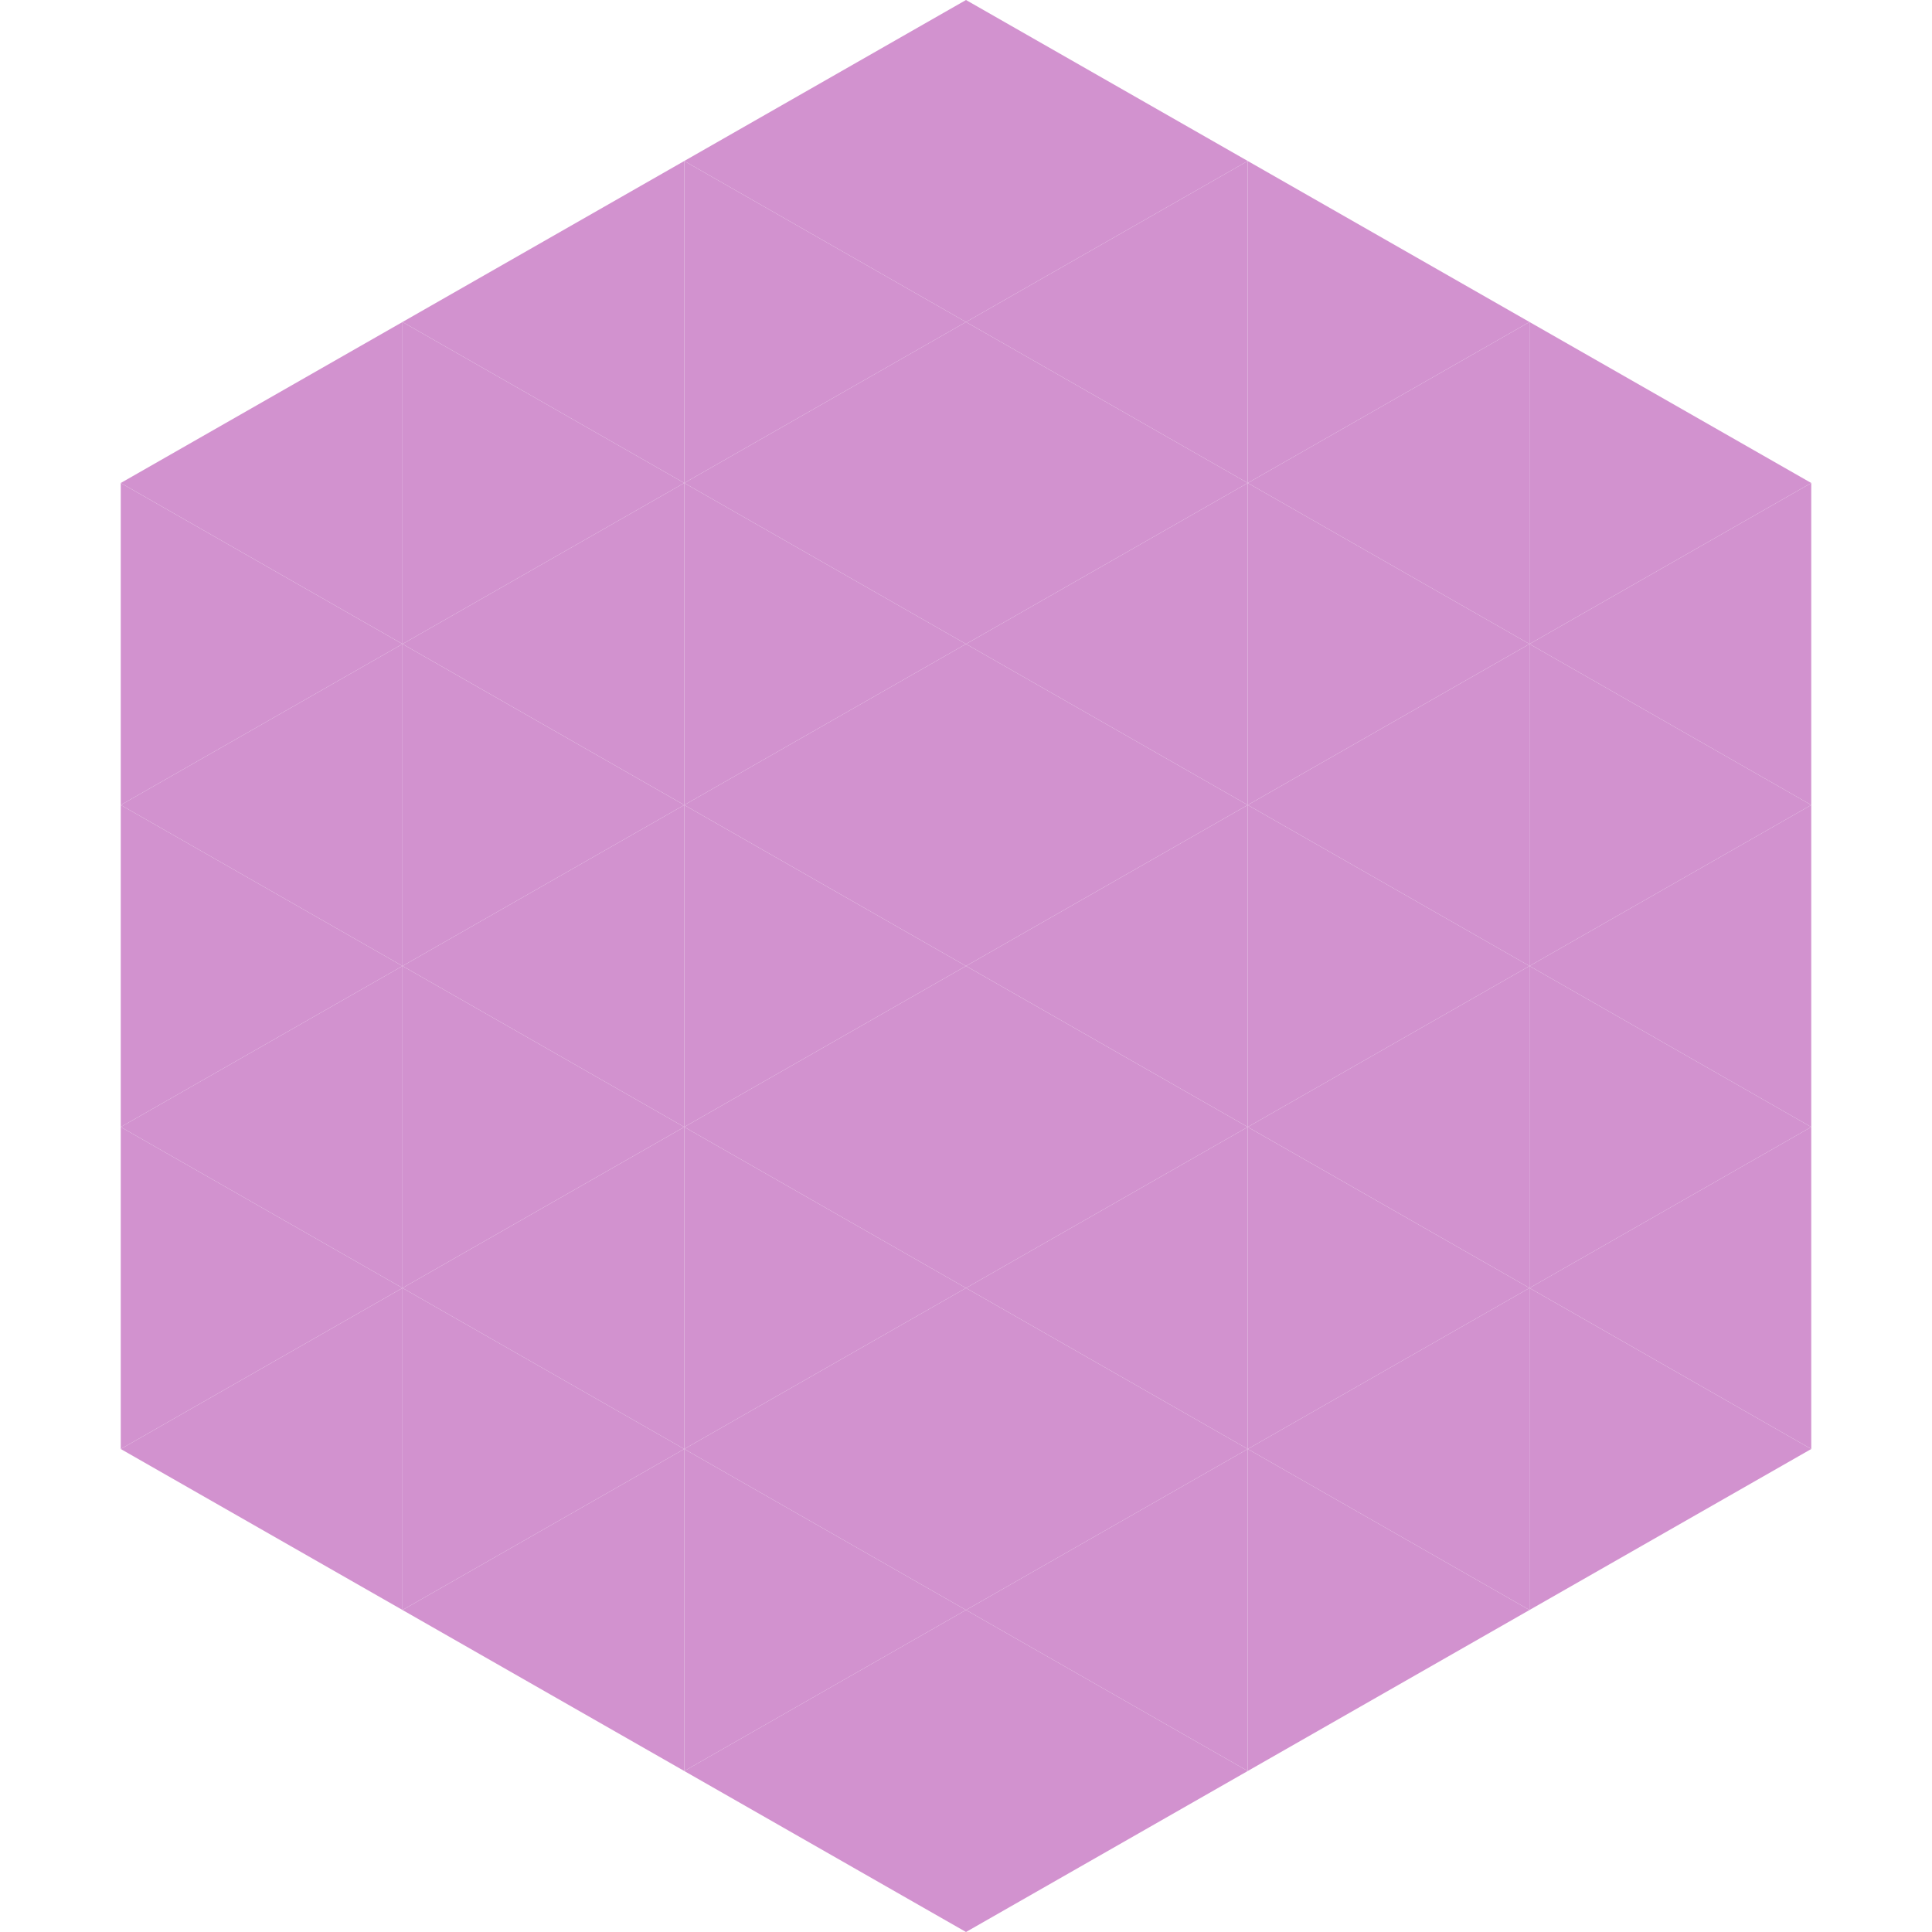 <?xml version="1.0"?>
<!-- Generated by SVGo -->
<svg width="240" height="240"
     xmlns="http://www.w3.org/2000/svg"
     xmlns:xlink="http://www.w3.org/1999/xlink">
<polygon points="50,40 15,60 50,80" style="fill:rgb(210,146,207)" />
<polygon points="190,40 225,60 190,80" style="fill:rgb(210,146,207)" />
<polygon points="15,60 50,80 15,100" style="fill:rgb(210,146,207)" />
<polygon points="225,60 190,80 225,100" style="fill:rgb(210,146,207)" />
<polygon points="50,80 15,100 50,120" style="fill:rgb(210,146,207)" />
<polygon points="190,80 225,100 190,120" style="fill:rgb(210,146,207)" />
<polygon points="15,100 50,120 15,140" style="fill:rgb(210,146,207)" />
<polygon points="225,100 190,120 225,140" style="fill:rgb(210,146,207)" />
<polygon points="50,120 15,140 50,160" style="fill:rgb(210,146,207)" />
<polygon points="190,120 225,140 190,160" style="fill:rgb(210,146,207)" />
<polygon points="15,140 50,160 15,180" style="fill:rgb(210,146,207)" />
<polygon points="225,140 190,160 225,180" style="fill:rgb(210,146,207)" />
<polygon points="50,160 15,180 50,200" style="fill:rgb(210,146,207)" />
<polygon points="190,160 225,180 190,200" style="fill:rgb(210,146,207)" />
<polygon points="15,180 50,200 15,220" style="fill:rgb(255,255,255); fill-opacity:0" />
<polygon points="225,180 190,200 225,220" style="fill:rgb(255,255,255); fill-opacity:0" />
<polygon points="50,0 85,20 50,40" style="fill:rgb(255,255,255); fill-opacity:0" />
<polygon points="190,0 155,20 190,40" style="fill:rgb(255,255,255); fill-opacity:0" />
<polygon points="85,20 50,40 85,60" style="fill:rgb(210,146,207)" />
<polygon points="155,20 190,40 155,60" style="fill:rgb(210,146,207)" />
<polygon points="50,40 85,60 50,80" style="fill:rgb(210,146,207)" />
<polygon points="190,40 155,60 190,80" style="fill:rgb(210,146,207)" />
<polygon points="85,60 50,80 85,100" style="fill:rgb(210,146,207)" />
<polygon points="155,60 190,80 155,100" style="fill:rgb(210,146,207)" />
<polygon points="50,80 85,100 50,120" style="fill:rgb(210,146,207)" />
<polygon points="190,80 155,100 190,120" style="fill:rgb(210,146,207)" />
<polygon points="85,100 50,120 85,140" style="fill:rgb(210,146,207)" />
<polygon points="155,100 190,120 155,140" style="fill:rgb(210,146,207)" />
<polygon points="50,120 85,140 50,160" style="fill:rgb(210,146,207)" />
<polygon points="190,120 155,140 190,160" style="fill:rgb(210,146,207)" />
<polygon points="85,140 50,160 85,180" style="fill:rgb(210,146,207)" />
<polygon points="155,140 190,160 155,180" style="fill:rgb(210,146,207)" />
<polygon points="50,160 85,180 50,200" style="fill:rgb(210,146,207)" />
<polygon points="190,160 155,180 190,200" style="fill:rgb(210,146,207)" />
<polygon points="85,180 50,200 85,220" style="fill:rgb(210,146,207)" />
<polygon points="155,180 190,200 155,220" style="fill:rgb(210,146,207)" />
<polygon points="120,0 85,20 120,40" style="fill:rgb(210,146,207)" />
<polygon points="120,0 155,20 120,40" style="fill:rgb(210,146,207)" />
<polygon points="85,20 120,40 85,60" style="fill:rgb(210,146,207)" />
<polygon points="155,20 120,40 155,60" style="fill:rgb(210,146,207)" />
<polygon points="120,40 85,60 120,80" style="fill:rgb(210,146,207)" />
<polygon points="120,40 155,60 120,80" style="fill:rgb(210,146,207)" />
<polygon points="85,60 120,80 85,100" style="fill:rgb(210,146,207)" />
<polygon points="155,60 120,80 155,100" style="fill:rgb(210,146,207)" />
<polygon points="120,80 85,100 120,120" style="fill:rgb(210,146,207)" />
<polygon points="120,80 155,100 120,120" style="fill:rgb(210,146,207)" />
<polygon points="85,100 120,120 85,140" style="fill:rgb(210,146,207)" />
<polygon points="155,100 120,120 155,140" style="fill:rgb(210,146,207)" />
<polygon points="120,120 85,140 120,160" style="fill:rgb(210,146,207)" />
<polygon points="120,120 155,140 120,160" style="fill:rgb(210,146,207)" />
<polygon points="85,140 120,160 85,180" style="fill:rgb(210,146,207)" />
<polygon points="155,140 120,160 155,180" style="fill:rgb(210,146,207)" />
<polygon points="120,160 85,180 120,200" style="fill:rgb(210,146,207)" />
<polygon points="120,160 155,180 120,200" style="fill:rgb(210,146,207)" />
<polygon points="85,180 120,200 85,220" style="fill:rgb(210,146,207)" />
<polygon points="155,180 120,200 155,220" style="fill:rgb(210,146,207)" />
<polygon points="120,200 85,220 120,240" style="fill:rgb(210,146,207)" />
<polygon points="120,200 155,220 120,240" style="fill:rgb(210,146,207)" />
<polygon points="85,220 120,240 85,260" style="fill:rgb(255,255,255); fill-opacity:0" />
<polygon points="155,220 120,240 155,260" style="fill:rgb(255,255,255); fill-opacity:0" />
</svg>

